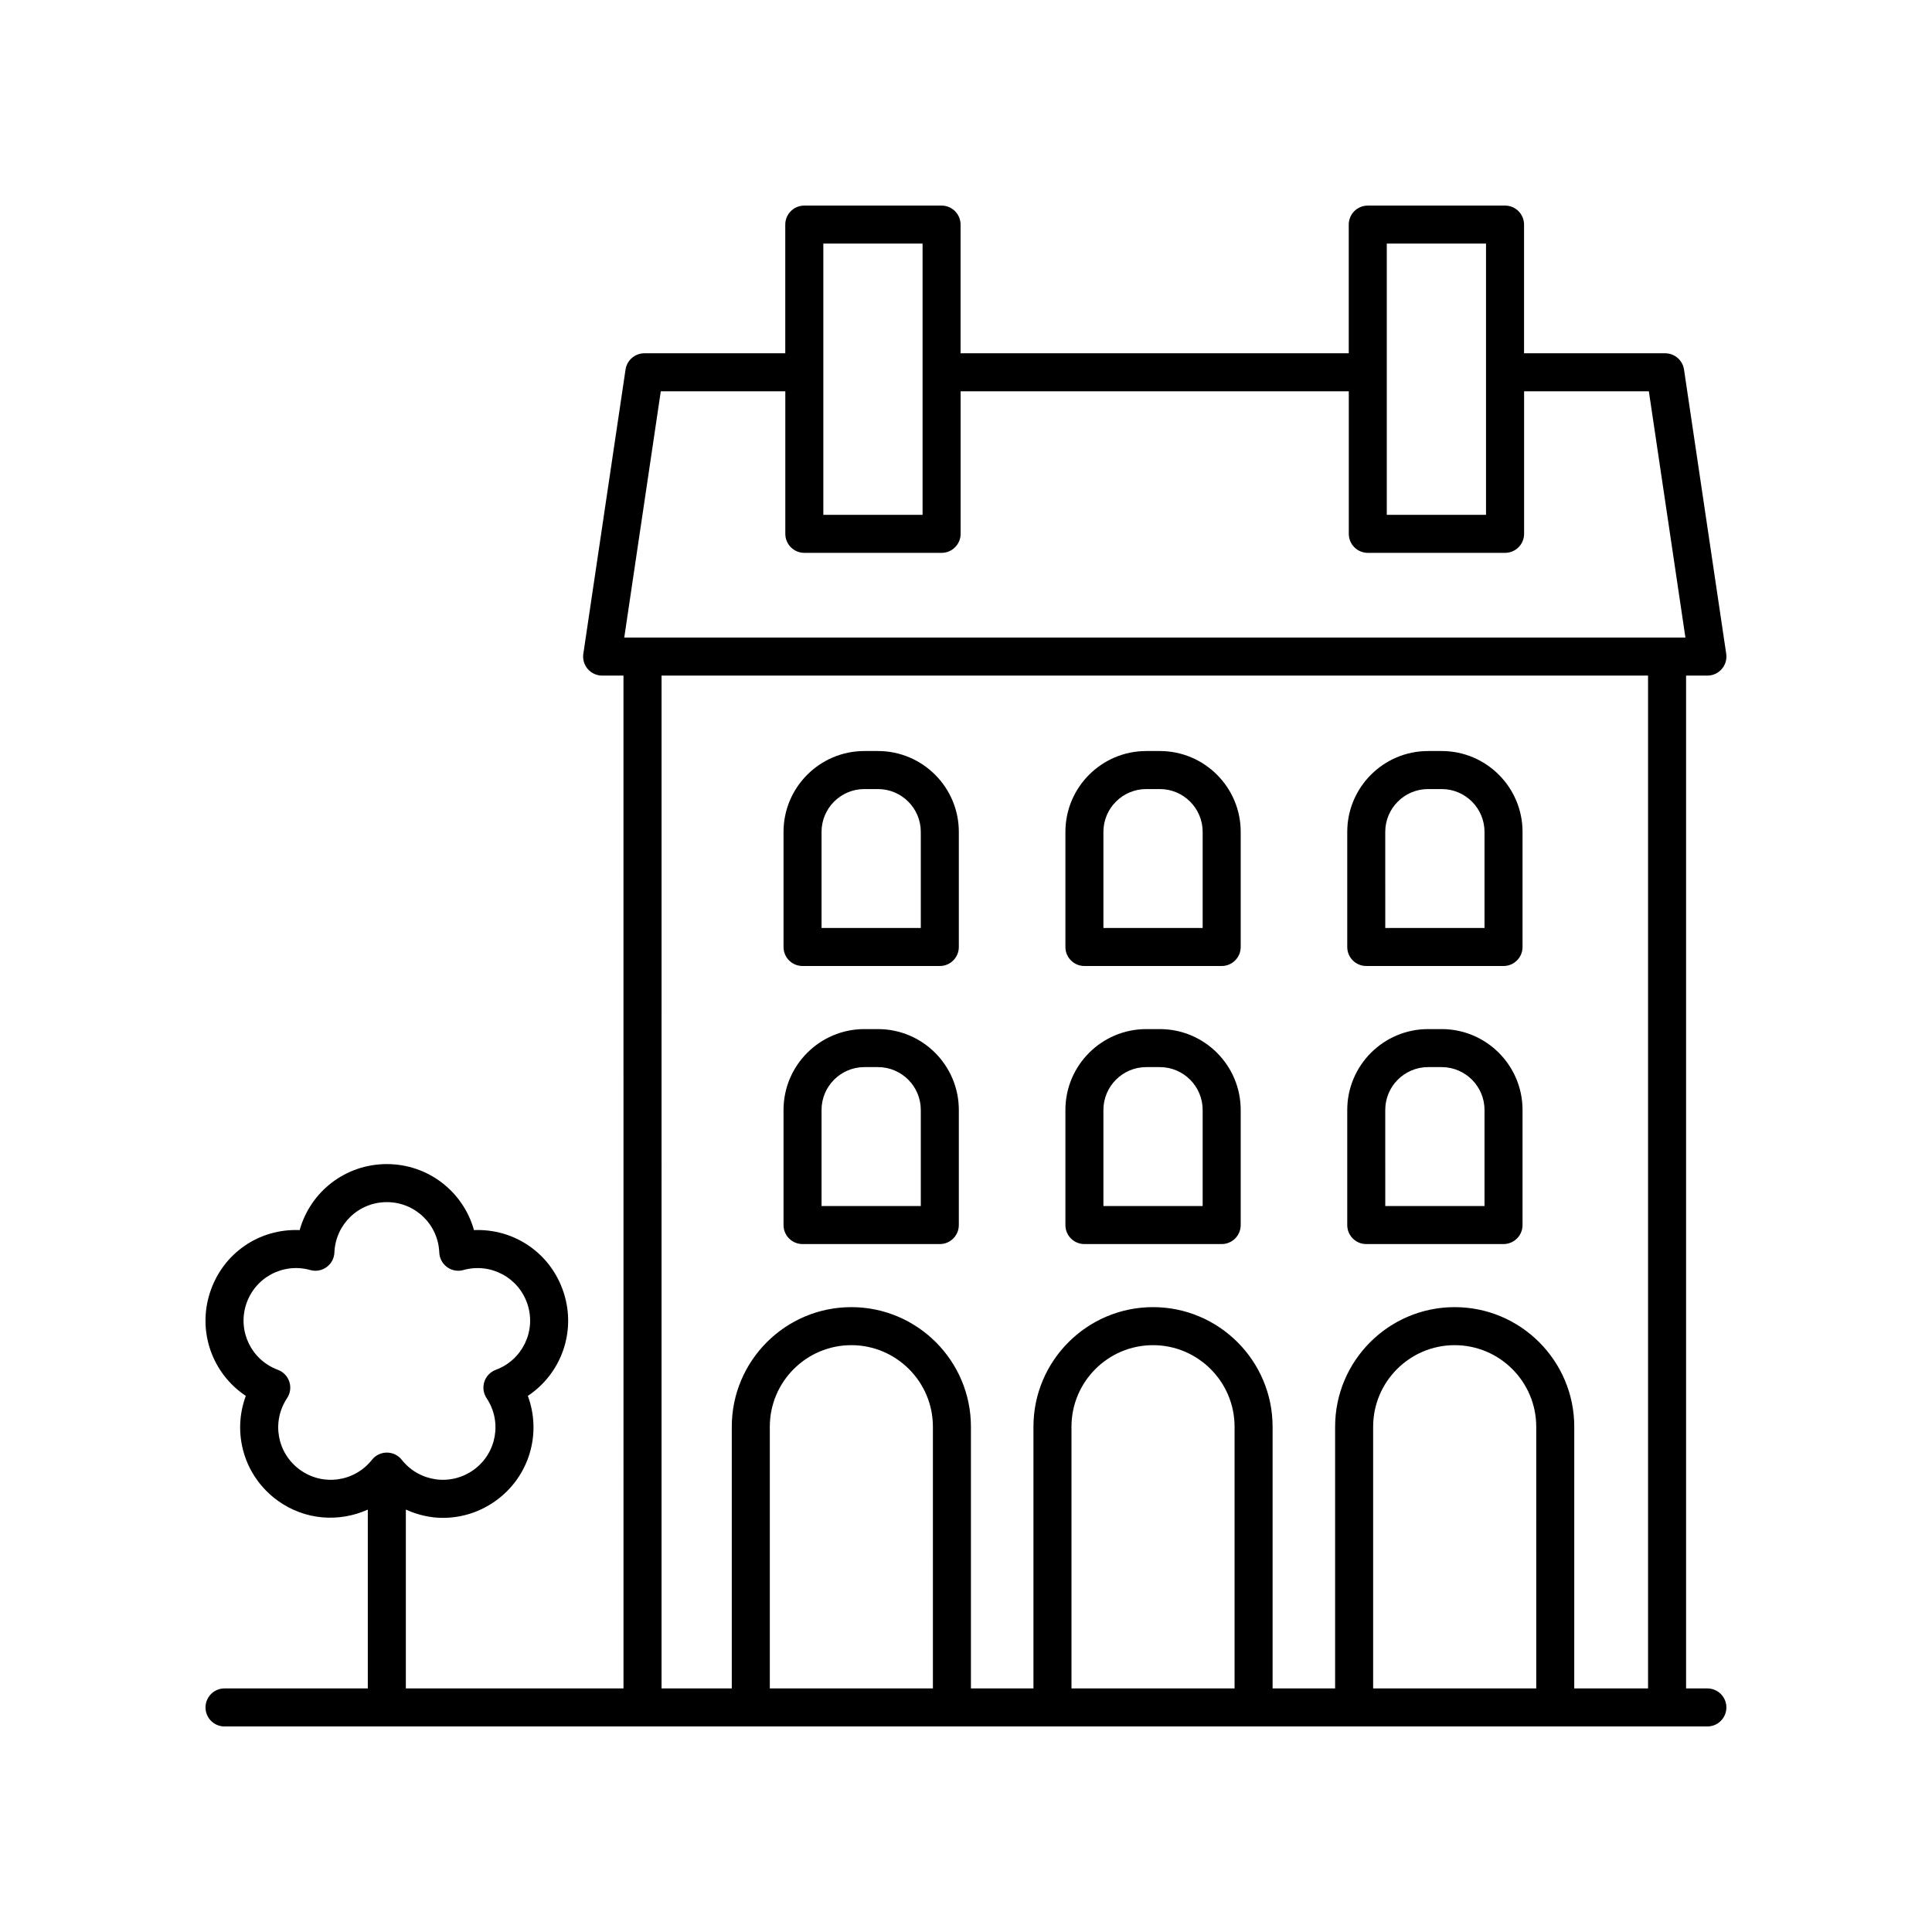 <?xml version="1.0" encoding="UTF-8"?>
<!-- Uploaded to: SVG Repo, www.svgrepo.com, Generator: SVG Repo Mixer Tools -->
<svg fill="#000000" width="800px" height="800px" version="1.1" viewBox="144 144 512 512" xmlns="http://www.w3.org/2000/svg">
 <g>
  <path d="m506.07 400h36.379c2.785 0 5.039-2.254 5.039-5.039v-30.508c0-11.812-9.613-21.422-21.426-21.422h-3.602c-11.812 0-21.426 9.609-21.426 21.422v30.508c-0.004 2.785 2.25 5.039 5.035 5.039zm5.035-35.547c0-6.258 5.094-11.344 11.352-11.344h3.602c6.258 0 11.352 5.086 11.352 11.344v25.473h-26.301z"/>
  <path d="m356.68 400h36.379c2.785 0 5.039-2.254 5.039-5.039v-30.508c0-11.812-9.613-21.422-21.426-21.422h-3.606c-11.812 0-21.422 9.609-21.422 21.422v30.508c-0.004 2.785 2.25 5.039 5.035 5.039zm5.039-35.547c0-6.258 5.086-11.344 11.344-11.344h3.606c6.258 0 11.352 5.086 11.352 11.344v25.473h-26.301z"/>
  <path d="m431.38 400h36.379c2.785 0 5.039-2.254 5.039-5.039v-30.508c0-11.812-9.609-21.422-21.422-21.422h-3.606c-11.812 0-21.426 9.609-21.426 21.422v30.508c-0.004 2.785 2.25 5.039 5.035 5.039zm5.035-35.547c0-6.258 5.094-11.344 11.352-11.344h3.606c6.258 0 11.344 5.086 11.344 11.344v25.473h-26.301z"/>
  <path d="m506.07 473.69h36.379c2.785 0 5.039-2.254 5.039-5.039v-30.504c0-11.812-9.613-21.426-21.426-21.426h-3.602c-11.812 0-21.426 9.613-21.426 21.426v30.504c-0.004 2.785 2.25 5.039 5.035 5.039zm5.035-35.543c0-6.258 5.094-11.352 11.352-11.352h3.602c6.258 0 11.352 5.094 11.352 11.352v25.465h-26.301z"/>
  <path d="m356.68 473.69h36.379c2.785 0 5.039-2.254 5.039-5.039v-30.504c0-11.812-9.613-21.426-21.426-21.426h-3.606c-11.812 0-21.422 9.613-21.422 21.426v30.504c-0.004 2.785 2.25 5.039 5.035 5.039zm5.039-35.543c0-6.258 5.086-11.352 11.344-11.352h3.606c6.258 0 11.352 5.094 11.352 11.352v25.465h-26.301z"/>
  <path d="m431.38 473.69h36.379c2.785 0 5.039-2.254 5.039-5.039v-30.504c0-11.812-9.609-21.426-21.422-21.426h-3.606c-11.812 0-21.426 9.613-21.426 21.426v30.504c-0.004 2.785 2.25 5.039 5.035 5.039zm5.035-35.543c0-6.258 5.094-11.352 11.352-11.352h3.606c6.258 0 11.344 5.094 11.344 11.352v25.465h-26.301z"/>
  <path d="m596.48 591.45h-5.652v-268.41h5.652c1.465 0 2.859-0.641 3.812-1.746 0.961-1.113 1.387-2.582 1.172-4.031l-11.184-75.336c-0.367-2.469-2.488-4.301-4.984-4.301h-37.406v-34.105c0-2.785-2.254-5.039-5.039-5.039h-36.379c-2.785 0-5.039 2.254-5.039 5.039v34.105h-102.87v-34.105c0-2.785-2.254-5.039-5.039-5.039h-36.379c-2.785 0-5.039 2.254-5.039 5.039v34.105h-37.344c-2.496 0-4.613 1.832-4.984 4.301l-11.188 75.336c-0.215 1.445 0.211 2.918 1.172 4.031 0.953 1.105 2.348 1.746 3.812 1.746h5.656l0.004 268.41h-57.68v-47.398c3.106 1.402 6.441 2.199 9.824 2.199 4.894 0 9.836-1.5 14.102-4.606 8.895-6.461 12.078-17.844 8.402-27.719 8.781-5.832 12.895-16.914 9.5-27.375-3.398-10.449-13.105-17.004-23.773-16.562-2.828-10.156-12.098-17.492-23.094-17.492-11 0-20.27 7.336-23.098 17.492-10.715-0.449-20.379 6.109-23.773 16.566-3.394 10.453 0.719 21.539 9.5 27.371-3.676 9.875-0.492 21.258 8.402 27.719 7.219 5.25 16.328 5.848 23.93 2.41v47.395h-37.973c-2.785 0-5.039 2.254-5.039 5.039s2.254 5.039 5.039 5.039h392.97c2.785 0 5.039-2.254 5.039-5.039s-2.254-5.039-5.039-5.039zm-373.01-57.953c-6.055-4.402-7.547-12.734-3.394-18.965 0.855-1.285 1.078-2.887 0.602-4.348-0.477-1.465-1.594-2.633-3.039-3.168-7.027-2.609-10.723-10.23-8.41-17.344 2.312-7.121 9.781-11.121 17-9.098 1.492 0.422 3.074 0.133 4.32-0.777 1.246-0.906 2.008-2.328 2.07-3.867 0.305-7.488 6.41-13.352 13.898-13.352 7.484 0 13.59 5.863 13.895 13.352 0.062 1.539 0.828 2.961 2.07 3.867 1.246 0.91 2.828 1.199 4.32 0.777 7.199-2.008 14.68 1.973 17 9.094 2.312 7.121-1.383 14.742-8.41 17.348-1.445 0.535-2.562 1.703-3.039 3.168-0.477 1.461-0.254 3.066 0.602 4.348 4.152 6.234 2.66 14.562-3.394 18.965-6.07 4.402-14.449 3.234-19.09-2.633-0.953-1.211-2.41-1.914-3.949-1.914-1.539 0-2.996 0.703-3.949 1.91-4.656 5.871-13.039 7.043-19.102 2.637zm288.04-324.94h26.301v71.875h-26.301zm-149.32 0h26.301v71.875h-26.301zm-43.074 39.145h33v37.77c0 2.785 2.254 5.039 5.039 5.039h36.379c2.785 0 5.039-2.254 5.039-5.039v-37.77h102.87v37.77c0 2.785 2.254 5.039 5.039 5.039h36.379c2.785 0 5.039-2.254 5.039-5.039v-37.77h33.062l9.688 65.258h-281.22zm0.203 75.336h261.43v268.41h-19.559l0.004-69.352c0-17.477-14.215-31.691-31.691-31.691-17.473 0-31.684 14.215-31.684 31.691v69.352h-16.57v-69.352c0-17.477-14.215-31.691-31.691-31.691-17.473 0-31.684 14.215-31.684 31.691v69.352h-16.57v-69.352c0-17.477-14.215-31.691-31.691-31.691-17.473 0-31.684 14.215-31.684 31.691v69.352h-18.613zm231.8 268.41h-43.223v-69.352c0-11.918 9.691-21.613 21.609-21.613 11.918 0 21.613 9.699 21.613 21.613zm-79.945 0h-43.223v-69.352c0-11.918 9.691-21.613 21.609-21.613s21.613 9.699 21.613 21.613zm-79.945 0h-43.223v-69.352c0-11.918 9.691-21.613 21.609-21.613 11.918 0 21.613 9.699 21.613 21.613z"/>
 </g>
</svg>